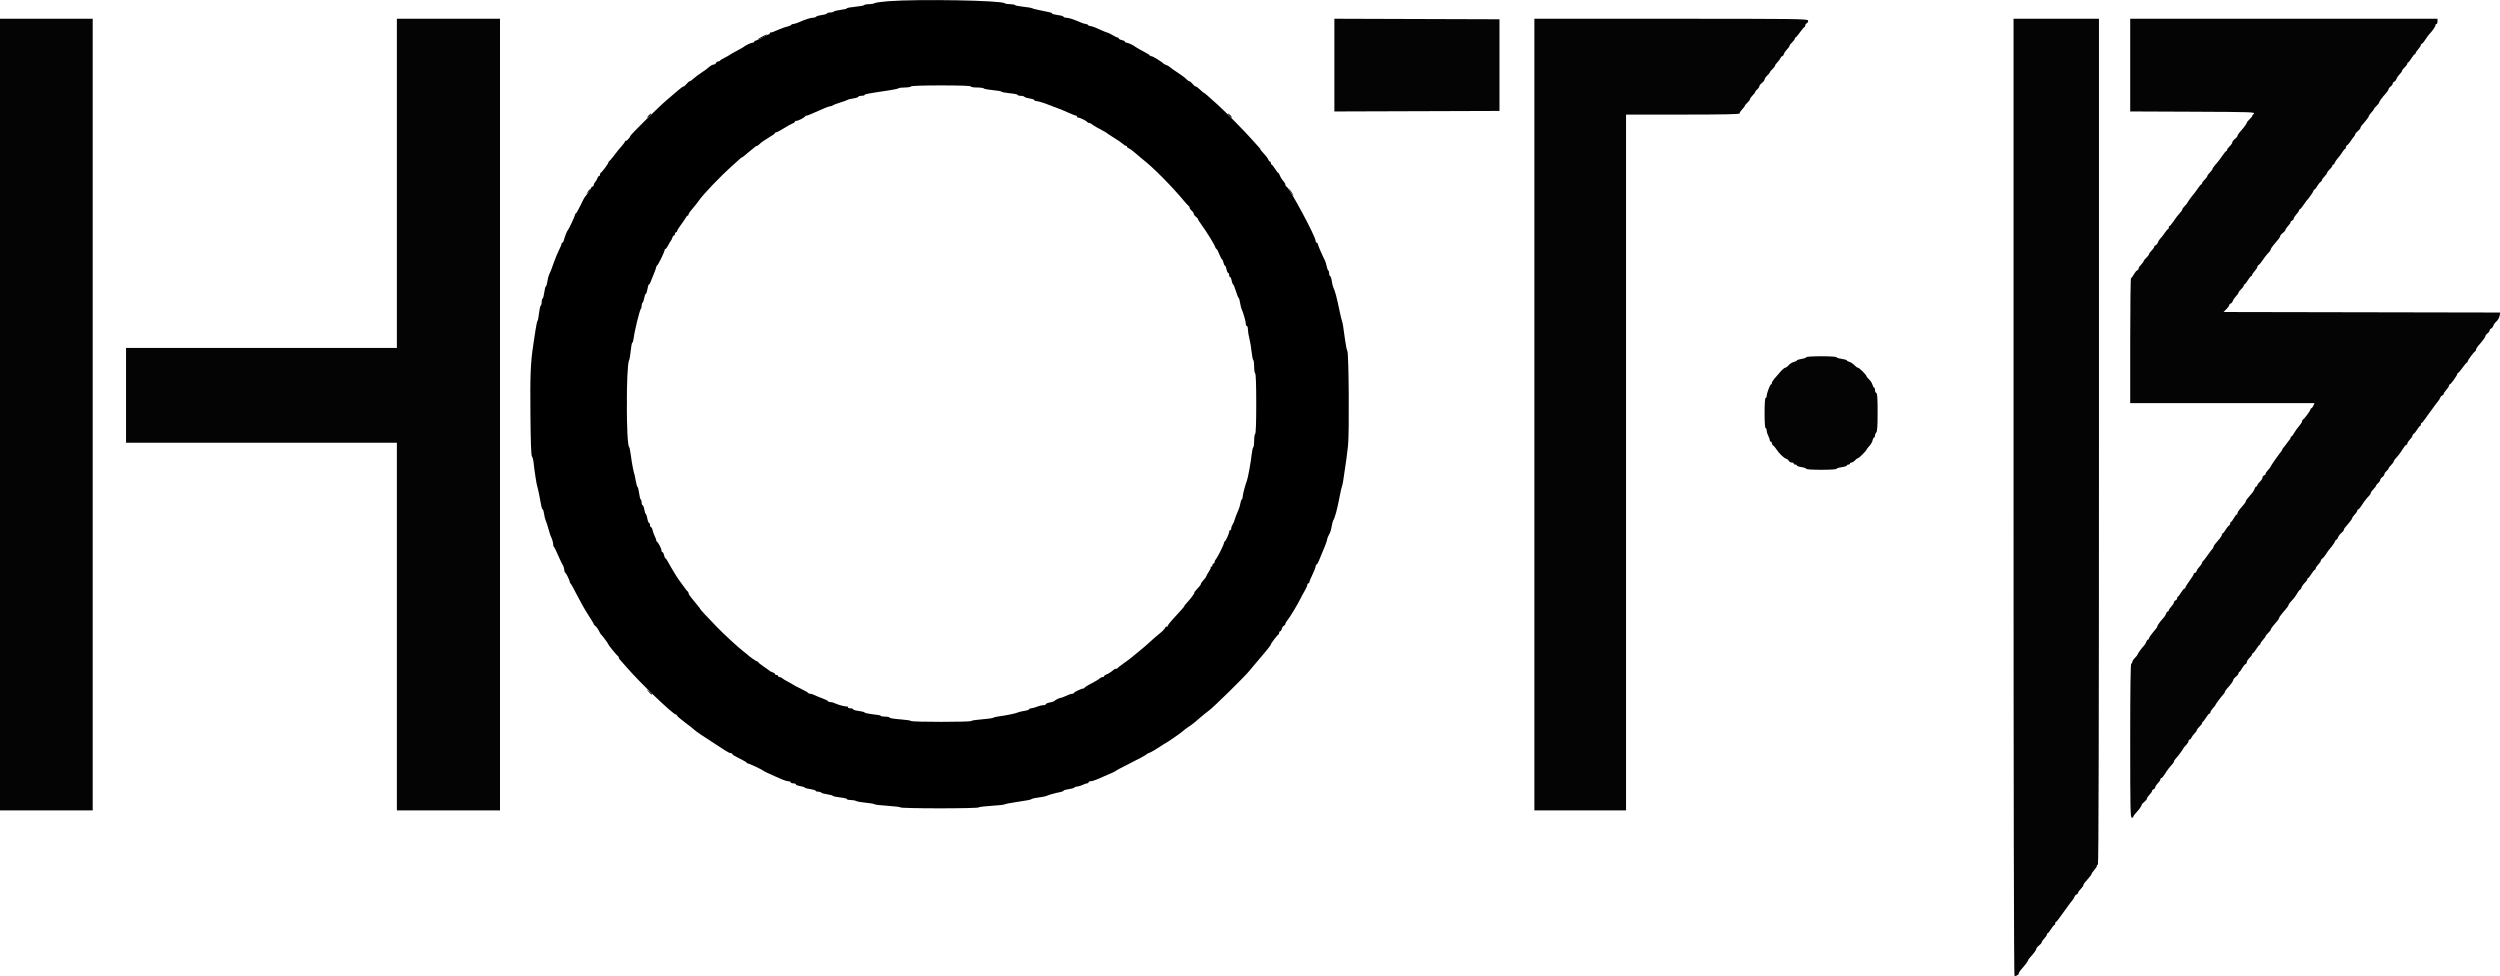 <?xml version="1.0" encoding="UTF-8" standalone="no"?>
<svg
   xmlns:dc="http://purl.org/dc/elements/1.1/"
   xmlns:cc="http://creativecommons.org/ns#"
   xmlns:rdf="http://www.w3.org/1999/02/22-rdf-syntax-ns#"
   xmlns:svg="http://www.w3.org/2000/svg"
   xmlns="http://www.w3.org/2000/svg"
   xmlns:sodipodi="http://sodipodi.sourceforge.net/DTD/sodipodi-0.dtd"
   xmlns:inkscape="http://www.inkscape.org/namespaces/inkscape"
   id="svg"
   version="1.1"
   width="400"
   height="156.208"
   viewBox="0, 0, 400,156.208"
   sodipodi:docname="hotb-mono.svg"
   inkscape:version="1.0.2-2 (e86c870879, 2021-01-15)">
  <defs
     id="defs1769" />
  <sodipodi:namedview
     pagecolor="#ffffff"
     bordercolor="#666666"
     borderopacity="1"
     objecttolerance="10"
     gridtolerance="10"
     guidetolerance="10"
     inkscape:pageopacity="0"
     inkscape:pageshadow="2"
     inkscape:window-width="1920"
     inkscape:window-height="1017"
     id="namedview1767"
     showgrid="false"
     inkscape:zoom="2.605"
     inkscape:cx="200"
     inkscape:cy="78.104141"
     inkscape:window-x="-8"
     inkscape:window-y="-8"
     inkscape:window-maximized="1"
     inkscape:current-layer="svg" />
  <path
     id="path0"
     d="m 142.167,0.19 c -1.055,0.078 -2.047,0.218 -2.206,0.31 -0.16,0.092 -0.586,0.167 -0.949,0.167 -0.362,0 -0.7,0.067 -0.751,0.149 -0.051,0.082 -0.693,0.202 -1.427,0.267 -0.734,0.065 -1.334,0.178 -1.334,0.251 0,0.073 -0.45,0.186 -1,0.249 -0.55,0.064 -1.042,0.184 -1.093,0.267 -0.052,0.082 -0.314,0.15 -0.584,0.15 -0.269,0 -0.49,0.065 -0.49,0.145 0,0.08 -0.372,0.195 -0.826,0.255 -0.455,0.06 -0.872,0.182 -0.927,0.271 -0.055,0.09 -0.281,0.162 -0.503,0.162 -0.388,0 -1.246,0.28 -2.352,0.769 -0.289,0.127 -0.641,0.231 -0.782,0.231 -0.141,0 -0.299,0.07 -0.352,0.154 -0.052,0.085 -0.338,0.207 -0.635,0.271 -0.296,0.064 -0.839,0.249 -1.206,0.411 -0.971,0.429 -1.318,0.554 -1.458,0.524 -0.069,-0.014 -0.125,0.049 -0.125,0.14 0,0.092 -0.077,0.167 -0.17,0.167 -0.094,0 -0.463,0.185 -0.82,0.41 -0.357,0.226 -0.843,0.459 -1.08,0.518 -0.237,0.06 -0.43,0.175 -0.43,0.257 0,0.081 -0.12,0.148 -0.266,0.148 -0.238,0 -1.185,0.451 -1.401,0.667 -0.046,0.046 -0.346,0.222 -0.667,0.391 -0.993,0.523 -1.579,0.855 -1.666,0.944 -0.046,0.047 -0.384,0.234 -0.75,0.417 -0.367,0.182 -0.692,0.388 -0.723,0.456 -0.03,0.069 -0.164,0.125 -0.296,0.125 -0.133,0 -0.285,0.113 -0.338,0.25 -0.052,0.138 -0.227,0.25 -0.387,0.25 -0.16,0 -0.475,0.17 -0.699,0.378 -0.224,0.208 -0.779,0.618 -1.233,0.911 -0.453,0.293 -1.027,0.723 -1.275,0.955 -0.248,0.233 -0.524,0.423 -0.613,0.423 -0.089,0 -0.31,0.188 -0.49,0.417 -0.18,0.229 -0.402,0.416 -0.493,0.416 -0.092,0 -0.456,0.256 -0.81,0.569 -0.354,0.313 -1.206,1.041 -1.893,1.617 -1.183,0.991 -5.834,5.585 -5.834,5.762 0,0.197 -0.632,0.865 -0.728,0.769 -0.058,-0.058 -0.105,-0.029 -0.105,0.064 0,0.094 -0.206,0.4 -0.458,0.682 -0.252,0.281 -0.536,0.611 -0.63,0.733 -0.094,0.121 -0.432,0.558 -0.75,0.971 -0.318,0.412 -0.635,0.775 -0.704,0.806 -0.068,0.03 -0.125,0.128 -0.125,0.218 0,0.178 -1.008,1.526 -1.208,1.615 -0.069,0.03 -0.125,0.162 -0.125,0.292 0,0.129 -0.07,0.236 -0.155,0.236 -0.086,0 -0.208,0.165 -0.272,0.367 -0.065,0.202 -0.22,0.47 -0.345,0.595 C 95.103,29.255 95,29.464 95,29.595 c 0,0.131 -0.077,0.238 -0.172,0.238 -0.094,0 -0.22,0.132 -0.278,0.292 -0.059,0.16 -0.283,0.517 -0.498,0.792 -0.214,0.275 -0.448,0.575 -0.519,0.666 -0.07,0.092 -0.388,0.711 -0.705,1.375 -0.318,0.665 -0.634,1.209 -0.703,1.209 -0.069,0 -0.125,0.087 -0.125,0.195 0,0.206 -0.992,2.329 -1.155,2.471 -0.12,0.105 -0.518,1.128 -0.631,1.625 -0.048,0.207 -0.152,0.375 -0.233,0.375 -0.081,0 -0.148,0.095 -0.148,0.21 0,0.115 -0.175,0.547 -0.389,0.958 -0.214,0.412 -0.559,1.236 -0.766,1.832 -0.401,1.153 -0.635,1.752 -0.85,2.184 -0.074,0.147 -0.186,0.616 -0.25,1.042 -0.064,0.426 -0.174,0.774 -0.244,0.774 -0.071,0 -0.18,0.412 -0.243,0.914 -0.063,0.503 -0.184,0.958 -0.269,1.01 -0.086,0.053 -0.155,0.312 -0.155,0.576 0,0.265 -0.069,0.523 -0.154,0.576 -0.084,0.052 -0.207,0.6 -0.272,1.218 -0.065,0.618 -0.171,1.161 -0.234,1.206 -0.064,0.046 -0.207,0.684 -0.317,1.417 -0.111,0.733 -0.275,1.821 -0.365,2.417 -0.435,2.881 -0.514,4.776 -0.459,11.02 0.04,4.57 0.115,6.674 0.245,6.833 0.104,0.127 0.225,0.605 0.271,1.063 0.122,1.23 0.468,3.463 0.581,3.75 0.09,0.227 0.402,1.741 0.645,3.125 0.052,0.298 0.152,0.542 0.221,0.542 0.069,0 0.172,0.336 0.228,0.746 0.056,0.411 0.172,0.88 0.257,1.042 0.085,0.162 0.287,0.783 0.45,1.379 0.162,0.595 0.346,1.158 0.409,1.25 0.153,0.223 0.391,1.128 0.346,1.318 -0.02,0.083 0.024,0.195 0.099,0.25 0.074,0.054 0.392,0.698 0.707,1.432 0.315,0.733 0.622,1.37 0.682,1.416 0.112,0.086 0.317,0.803 0.305,1.065 -0.004,0.081 0.059,0.194 0.141,0.25 0.175,0.121 0.714,1.244 0.714,1.488 0,0.093 0.056,0.195 0.125,0.225 0.068,0.031 0.537,0.877 1.041,1.881 0.504,1.003 1.311,2.423 1.792,3.155 0.481,0.731 0.875,1.387 0.875,1.458 0,0.071 0.094,0.188 0.208,0.262 0.212,0.135 0.537,0.596 0.739,1.05 0.062,0.137 0.155,0.287 0.208,0.333 0.208,0.182 1.178,1.487 1.178,1.585 0,0.132 1.373,1.812 1.542,1.887 0.069,0.031 0.125,0.13 0.125,0.22 0,0.091 0.094,0.261 0.208,0.379 0.115,0.118 0.621,0.691 1.125,1.275 2.033,2.355 7.215,7.33 7.768,7.458 0.128,0.03 0.232,0.119 0.232,0.199 0,0.08 0.582,0.579 1.292,1.11 0.71,0.53 1.367,1.048 1.458,1.151 0.186,0.207 1.639,1.196 3.167,2.155 0.55,0.345 1.312,0.842 1.694,1.104 0.382,0.262 0.813,0.477 0.958,0.477 0.146,0 0.265,0.057 0.265,0.127 0,0.07 0.144,0.201 0.321,0.292 1.513,0.775 1.936,1.015 1.984,1.123 0.031,0.068 0.139,0.125 0.24,0.125 0.182,0 2.293,1.002 2.455,1.165 0.083,0.085 0.976,0.512 1.916,0.917 0.275,0.118 0.774,0.336 1.109,0.483 0.335,0.147 0.766,0.268 0.958,0.268 0.193,0 0.35,0.075 0.35,0.167 0,0.091 0.188,0.166 0.417,0.166 0.229,0 0.416,0.074 0.416,0.165 0,0.091 0.302,0.213 0.671,0.272 0.368,0.059 0.709,0.17 0.757,0.247 0.047,0.077 0.458,0.189 0.913,0.25 0.454,0.06 0.826,0.175 0.826,0.254 0,0.08 0.183,0.146 0.407,0.146 0.224,0 0.449,0.068 0.5,0.151 0.051,0.083 0.468,0.202 0.926,0.265 0.458,0.063 0.872,0.177 0.919,0.253 0.046,0.076 0.572,0.19 1.166,0.254 0.595,0.063 1.082,0.182 1.082,0.263 0,0.081 0.267,0.147 0.594,0.147 0.327,0 0.732,0.074 0.901,0.164 0.169,0.09 0.857,0.213 1.531,0.273 0.673,0.06 1.302,0.169 1.397,0.243 0.095,0.075 1.054,0.188 2.13,0.253 1.077,0.064 1.997,0.18 2.046,0.258 0.048,0.078 2.853,0.142 6.234,0.142 3.381,0 6.187,-0.064 6.235,-0.142 0.048,-0.078 0.966,-0.194 2.04,-0.258 1.073,-0.064 2.032,-0.169 2.13,-0.233 0.098,-0.064 0.816,-0.212 1.595,-0.327 2.164,-0.322 2.57,-0.402 2.75,-0.539 0.092,-0.069 0.61,-0.18 1.152,-0.245 0.542,-0.066 1.105,-0.183 1.25,-0.26 0.271,-0.143 1.405,-0.455 2.223,-0.612 0.252,-0.049 0.459,-0.145 0.459,-0.214 0,-0.07 0.372,-0.176 0.826,-0.236 0.455,-0.061 0.872,-0.183 0.927,-0.272 0.055,-0.089 0.264,-0.162 0.465,-0.163 0.201,0 0.58,-0.113 0.842,-0.25 0.263,-0.137 0.582,-0.249 0.709,-0.249 0.127,0 0.231,-0.075 0.231,-0.166 0,-0.092 0.147,-0.167 0.327,-0.167 0.181,0 0.612,-0.123 0.959,-0.274 0.347,-0.151 0.855,-0.37 1.13,-0.488 1.555,-0.664 1.841,-0.797 1.917,-0.891 0.046,-0.058 0.871,-0.498 1.833,-0.978 1.937,-0.967 3.038,-1.566 3.166,-1.722 0.046,-0.056 0.238,-0.15 0.427,-0.209 0.188,-0.059 0.856,-0.444 1.483,-0.856 0.627,-0.412 1.167,-0.749 1.2,-0.749 0.071,0 2.221,-1.491 2.51,-1.741 0.452,-0.39 0.661,-0.55 1.122,-0.851 0.533,-0.349 1.021,-0.739 1.865,-1.491 0.309,-0.275 0.916,-0.763 1.35,-1.083 0.781,-0.578 5.834,-5.548 6.445,-6.339 0.175,-0.226 0.587,-0.718 0.917,-1.094 0.329,-0.375 0.824,-0.959 1.099,-1.298 0.275,-0.339 0.705,-0.857 0.955,-1.151 0.251,-0.294 0.457,-0.596 0.459,-0.67 0.003,-0.16 1.031,-1.507 1.211,-1.587 0.068,-0.031 0.125,-0.162 0.125,-0.292 0,-0.13 0.073,-0.236 0.163,-0.236 0.09,0 0.209,-0.182 0.265,-0.405 0.056,-0.222 0.207,-0.445 0.337,-0.494 0.129,-0.05 0.235,-0.182 0.235,-0.293 0,-0.112 0.137,-0.358 0.304,-0.547 0.358,-0.406 1.659,-2.558 2.122,-3.511 0.178,-0.367 0.492,-0.946 0.699,-1.288 0.206,-0.342 0.375,-0.736 0.375,-0.875 0,-0.14 0.075,-0.254 0.166,-0.254 0.092,0 0.169,-0.093 0.171,-0.208 0.002,-0.115 0.225,-0.658 0.496,-1.208 0.271,-0.55 0.494,-1.132 0.496,-1.292 0.002,-0.16 0.063,-0.292 0.134,-0.292 0.072,0 0.218,-0.206 0.326,-0.458 0.849,-1.992 1.373,-3.325 1.375,-3.502 0.001,-0.116 0.077,-0.36 0.169,-0.542 0.092,-0.182 0.232,-0.465 0.313,-0.629 0.08,-0.164 0.201,-0.633 0.269,-1.042 0.067,-0.409 0.173,-0.818 0.235,-0.91 0.284,-0.418 0.635,-1.743 1.081,-4.083 0.114,-0.596 0.253,-1.196 0.31,-1.334 0.056,-0.137 0.148,-0.55 0.204,-0.916 0.461,-3.024 0.625,-4.221 0.775,-5.667 0.212,-2.05 0.12,-14.726 -0.11,-15.084 -0.088,-0.137 -0.25,-0.924 -0.361,-1.749 -0.291,-2.182 -0.393,-2.803 -0.507,-3.084 -0.055,-0.137 -0.194,-0.7 -0.308,-1.25 -0.524,-2.527 -0.781,-3.508 -1.074,-4.1 -0.073,-0.147 -0.185,-0.616 -0.249,-1.042 -0.064,-0.426 -0.182,-0.774 -0.264,-0.774 -0.081,0 -0.147,-0.183 -0.147,-0.407 0,-0.224 -0.067,-0.448 -0.148,-0.498 -0.081,-0.051 -0.199,-0.364 -0.262,-0.697 -0.062,-0.333 -0.181,-0.728 -0.263,-0.877 -0.327,-0.593 -1.161,-2.518 -1.161,-2.681 0,-0.096 -0.075,-0.174 -0.166,-0.174 -0.092,0 -0.167,-0.131 -0.168,-0.291 -0.001,-0.726 -4.305,-8.709 -4.695,-8.709 -0.075,0 -0.137,-0.107 -0.137,-0.238 0,-0.131 -0.094,-0.34 -0.209,-0.465 -0.304,-0.332 -0.62,-0.838 -0.732,-1.172 -0.054,-0.16 -0.147,-0.291 -0.206,-0.291 -0.059,0 -0.293,-0.3 -0.52,-0.667 -0.227,-0.367 -0.469,-0.667 -0.539,-0.667 -0.07,0 -0.128,-0.112 -0.128,-0.25 0,-0.137 -0.07,-0.25 -0.155,-0.25 -0.086,0 -0.198,-0.134 -0.25,-0.299 -0.053,-0.164 -0.358,-0.577 -0.678,-0.917 -0.321,-0.34 -0.583,-0.66 -0.583,-0.713 0,-0.052 -0.094,-0.19 -0.209,-0.308 -0.114,-0.117 -0.62,-0.681 -1.125,-1.252 -1.132,-1.284 -4.272,-4.472 -5.509,-5.594 -1.556,-1.41 -2.145,-1.917 -2.23,-1.917 -0.046,0 -0.313,-0.225 -0.594,-0.5 -0.281,-0.275 -0.592,-0.5 -0.69,-0.5 -0.098,0 -0.326,-0.187 -0.506,-0.416 C 190.623,13.188 190.396,13 190.299,13 c -0.098,0 -0.336,-0.169 -0.53,-0.376 -0.194,-0.206 -0.765,-0.636 -1.269,-0.955 -0.504,-0.319 -1.061,-0.712 -1.238,-0.873 -0.176,-0.161 -0.476,-0.341 -0.666,-0.4 -0.19,-0.059 -0.383,-0.154 -0.429,-0.21 C 185.956,9.927 184.465,9 184.259,9 184.132,9 184.003,8.944 183.972,8.875 183.921,8.76 183.684,8.619 182.25,7.851 181.975,7.704 181.713,7.546 181.667,7.5 181.451,7.284 180.503,6.833 180.266,6.833 180.12,6.833 180,6.764 180,6.68 180,6.596 179.775,6.477 179.5,6.417 179.225,6.356 179,6.238 179,6.153 179,6.069 178.915,6 178.811,6 178.708,6 178.353,5.833 178.023,5.629 177.692,5.425 177.337,5.246 177.232,5.23 177.128,5.215 176.77,5.082 176.438,4.935 c -0.333,-0.148 -0.86,-0.381 -1.172,-0.518 -0.311,-0.138 -0.682,-0.25 -0.823,-0.25 -0.141,0 -0.303,-0.075 -0.36,-0.167 -0.056,-0.092 -0.218,-0.167 -0.359,-0.167 -0.141,0 -0.493,-0.104 -0.782,-0.231 -1.113,-0.492 -1.965,-0.769 -2.362,-0.769 -0.227,0 -0.413,-0.069 -0.413,-0.154 0,-0.085 -0.413,-0.207 -0.917,-0.27 -0.504,-0.063 -0.917,-0.172 -0.917,-0.243 0,-0.132 -0.165,-0.177 -2,-0.537 -0.596,-0.117 -1.159,-0.262 -1.253,-0.324 -0.093,-0.061 -0.714,-0.164 -1.379,-0.23 -0.664,-0.065 -1.249,-0.184 -1.298,-0.264 -0.049,-0.079 -0.407,-0.144 -0.796,-0.144 -0.389,0 -0.778,-0.068 -0.865,-0.15 -0.481,-0.454 -13.733,-0.688 -18.575,-0.327 m 13.166,13.643 c 0,0.093 0.441,0.167 0.99,0.167 0.545,0 1.032,0.067 1.083,0.149 0.051,0.082 0.693,0.203 1.427,0.268 0.735,0.065 1.373,0.179 1.419,0.253 0.046,0.074 0.646,0.188 1.332,0.252 0.687,0.064 1.249,0.183 1.249,0.264 0,0.081 0.221,0.147 0.49,0.147 0.27,0 0.534,0.071 0.588,0.157 0.053,0.087 0.433,0.208 0.843,0.269 0.41,0.062 0.746,0.179 0.746,0.26 0,0.081 0.131,0.149 0.292,0.15 0.284,0.002 1.458,0.362 2.125,0.651 0.183,0.08 0.708,0.277 1.166,0.44 0.459,0.162 1.296,0.507 1.861,0.767 0.564,0.26 1.108,0.473 1.208,0.473 0.1,0 0.181,0.075 0.181,0.167 0,0.091 0.107,0.166 0.237,0.166 0.278,0 1.322,0.528 1.402,0.709 0.031,0.068 0.157,0.125 0.28,0.125 0.123,0 0.327,0.093 0.452,0.208 0.125,0.115 0.487,0.347 0.804,0.516 1.121,0.598 1.576,0.86 1.659,0.954 0.046,0.052 0.544,0.376 1.107,0.721 0.563,0.344 1.179,0.77 1.368,0.947 0.189,0.176 0.422,0.32 0.518,0.32 0.095,0 0.173,0.07 0.173,0.156 0,0.085 0.132,0.199 0.292,0.253 0.16,0.054 0.604,0.378 0.987,0.72 0.382,0.342 0.87,0.755 1.083,0.919 1.75,1.34 4.646,4.252 6.831,6.869 0.307,0.367 0.614,0.692 0.682,0.722 0.069,0.031 0.125,0.145 0.125,0.255 0,0.109 0.15,0.327 0.334,0.484 0.183,0.157 0.333,0.382 0.333,0.501 0,0.118 0.15,0.323 0.333,0.455 0.184,0.132 0.334,0.302 0.334,0.377 0,0.075 0.284,0.527 0.631,1.005 0.842,1.159 1.976,3 2.113,3.434 0.061,0.193 0.165,0.35 0.23,0.35 0.066,0 0.264,0.375 0.442,0.834 0.178,0.458 0.376,0.833 0.44,0.833 0.065,0 0.167,0.225 0.227,0.5 0.06,0.275 0.171,0.5 0.245,0.5 0.074,0 0.184,0.263 0.244,0.583 0.06,0.321 0.181,0.584 0.269,0.584 0.087,0 0.159,0.15 0.159,0.333 0,0.183 0.066,0.333 0.148,0.333 0.081,0 0.197,0.263 0.257,0.584 0.061,0.32 0.163,0.583 0.227,0.583 0.065,0 0.265,0.488 0.445,1.083 0.18,0.596 0.377,1.084 0.439,1.084 0.062,0 0.165,0.348 0.229,0.774 0.064,0.426 0.179,0.895 0.257,1.042 0.229,0.435 0.664,1.969 0.664,2.34 0,0.189 0.075,0.344 0.167,0.344 0.092,0 0.167,0.246 0.167,0.548 0,0.302 0.106,0.958 0.236,1.458 0.13,0.501 0.29,1.456 0.355,2.122 0.066,0.667 0.184,1.253 0.264,1.302 0.08,0.049 0.145,0.53 0.145,1.07 0,0.539 0.075,1.026 0.166,1.083 0.105,0.065 0.167,1.86 0.167,4.833 0,2.974 -0.062,4.769 -0.167,4.834 -0.091,0.056 -0.166,0.544 -0.166,1.083 0,0.539 -0.064,1.02 -0.143,1.068 -0.078,0.049 -0.189,0.539 -0.247,1.091 -0.128,1.226 -0.596,3.802 -0.773,4.258 -0.274,0.705 -0.671,2.211 -0.671,2.546 0,0.193 -0.065,0.391 -0.144,0.44 -0.08,0.049 -0.191,0.373 -0.246,0.719 -0.055,0.347 -0.248,0.935 -0.428,1.307 -0.18,0.372 -0.38,0.897 -0.446,1.166 -0.065,0.268 -0.22,0.636 -0.344,0.817 -0.124,0.181 -0.225,0.462 -0.225,0.625 0,0.163 -0.075,0.296 -0.167,0.296 -0.091,0 -0.166,0.11 -0.166,0.245 0,0.301 -0.537,1.485 -0.709,1.561 -0.068,0.03 -0.125,0.138 -0.125,0.24 0,0.248 -1.03,2.315 -1.291,2.591 -0.115,0.121 -0.209,0.328 -0.209,0.459 0,0.131 -0.075,0.238 -0.166,0.238 -0.092,0 -0.167,0.112 -0.167,0.25 0,0.137 -0.088,0.25 -0.194,0.25 -0.107,0 -0.148,0.046 -0.091,0.103 0.056,0.057 -0.081,0.374 -0.306,0.705 -0.225,0.332 -0.409,0.663 -0.409,0.738 0,0.074 -0.188,0.337 -0.417,0.584 -0.229,0.247 -0.416,0.51 -0.416,0.583 0,0.144 -0.196,0.4 -0.8,1.045 -0.21,0.224 -0.332,0.408 -0.271,0.408 0.132,0 -0.683,1.094 -1.217,1.633 -0.208,0.21 -0.379,0.44 -0.379,0.511 0,0.071 -0.599,0.762 -1.33,1.534 -0.732,0.773 -1.332,1.504 -1.334,1.624 -0.001,0.12 -0.072,0.175 -0.157,0.122 -0.085,-0.052 -0.2,0.037 -0.256,0.199 -0.056,0.162 -0.455,0.573 -0.887,0.914 -0.432,0.342 -1.124,0.942 -1.538,1.334 -0.414,0.392 -1.314,1.162 -2,1.712 -0.686,0.55 -1.285,1.038 -1.331,1.084 -0.046,0.046 -0.459,0.343 -0.917,0.66 -0.458,0.317 -0.858,0.636 -0.889,0.708 -0.03,0.073 -0.156,0.132 -0.28,0.132 -0.123,0 -0.326,0.094 -0.451,0.208 -0.332,0.304 -0.838,0.621 -1.172,0.733 -0.16,0.054 -0.291,0.164 -0.291,0.245 0,0.081 -0.107,0.147 -0.238,0.147 -0.131,0 -0.341,0.094 -0.466,0.209 -0.214,0.195 -0.481,0.352 -1.838,1.083 -0.298,0.16 -0.567,0.348 -0.597,0.417 -0.031,0.068 -0.124,0.125 -0.207,0.125 -0.275,0 -1.488,0.575 -1.488,0.706 0,0.07 -0.131,0.13 -0.291,0.133 -0.161,0.003 -0.592,0.15 -0.959,0.327 -0.366,0.177 -0.761,0.325 -0.877,0.328 -0.218,0.006 -0.893,0.346 -1.039,0.523 -0.046,0.056 -0.365,0.153 -0.709,0.216 -0.343,0.063 -0.625,0.187 -0.625,0.274 0,0.088 -0.19,0.159 -0.422,0.159 -0.232,0 -0.691,0.113 -1.02,0.25 -0.329,0.138 -0.739,0.25 -0.911,0.25 -0.172,0 -0.313,0.067 -0.313,0.148 0,0.081 -0.349,0.2 -0.775,0.264 -0.426,0.064 -0.895,0.176 -1.041,0.25 -0.309,0.155 -1.922,0.488 -3.018,0.623 -0.412,0.051 -0.825,0.152 -0.918,0.224 -0.092,0.073 -0.9,0.186 -1.796,0.251 -0.895,0.066 -1.668,0.185 -1.717,0.263 -0.116,0.189 -9.522,0.188 -9.639,-10e-4 -0.049,-0.08 -0.841,-0.198 -1.759,-0.263 -0.919,-0.065 -1.671,-0.188 -1.671,-0.272 0,-0.084 -0.287,-0.153 -0.639,-0.153 -0.351,0 -0.69,-0.052 -0.753,-0.115 -0.122,-0.122 -0.171,-0.131 -1.649,-0.314 -0.527,-0.065 -0.959,-0.174 -0.959,-0.242 0,-0.068 -0.412,-0.176 -0.916,-0.239 -0.505,-0.063 -0.917,-0.184 -0.917,-0.269 0,-0.085 -0.187,-0.155 -0.417,-0.155 -0.229,0 -0.416,-0.075 -0.416,-0.166 0,-0.092 -0.057,-0.154 -0.125,-0.139 -0.243,0.055 -1.433,-0.244 -1.86,-0.467 -0.238,-0.124 -0.601,-0.226 -0.807,-0.227 -0.206,0 -0.375,-0.061 -0.375,-0.134 0,-0.074 -0.394,-0.276 -0.875,-0.449 -0.481,-0.173 -1.062,-0.412 -1.292,-0.532 -0.229,-0.119 -0.541,-0.217 -0.694,-0.218 -0.153,-0.001 -0.303,-0.062 -0.333,-0.137 -0.031,-0.075 -0.581,-0.388 -1.223,-0.696 -0.641,-0.308 -1.204,-0.604 -1.25,-0.657 -0.046,-0.054 -0.382,-0.247 -0.747,-0.429 -0.365,-0.183 -0.764,-0.426 -0.887,-0.54 -0.123,-0.115 -0.33,-0.209 -0.461,-0.209 -0.131,0 -0.238,-0.075 -0.238,-0.166 0,-0.092 -0.112,-0.167 -0.25,-0.167 -0.138,0 -0.25,-0.07 -0.25,-0.155 0,-0.086 -0.169,-0.209 -0.375,-0.273 -0.206,-0.064 -0.413,-0.163 -0.458,-0.219 -0.046,-0.057 -0.477,-0.366 -0.958,-0.686 -0.481,-0.321 -0.875,-0.64 -0.875,-0.709 -0.001,-0.068 -0.08,-0.125 -0.177,-0.125 -0.147,0 -1.37,-0.866 -1.657,-1.172 -0.046,-0.049 -0.308,-0.259 -0.583,-0.467 -0.753,-0.569 -3.008,-2.642 -4.153,-3.818 C 113.081,98.649 112,97.482 112,97.393 c 0,-0.046 -0.094,-0.184 -0.208,-0.307 -0.115,-0.123 -0.371,-0.437 -0.569,-0.697 -0.199,-0.26 -0.518,-0.653 -0.709,-0.873 -0.191,-0.22 -0.347,-0.495 -0.347,-0.611 0,-0.116 -0.06,-0.236 -0.132,-0.266 -0.072,-0.031 -0.391,-0.431 -0.708,-0.889 -0.318,-0.458 -0.618,-0.871 -0.668,-0.917 -0.138,-0.127 -1.377,-2.169 -1.744,-2.875 -0.178,-0.343 -0.376,-0.625 -0.44,-0.625 -0.063,0 -0.165,-0.225 -0.225,-0.5 -0.06,-0.275 -0.179,-0.5 -0.263,-0.5 -0.085,0 -0.154,-0.119 -0.154,-0.266 0,-0.294 -0.511,-1.285 -0.708,-1.373 -0.069,-0.03 -0.125,-0.143 -0.126,-0.25 -10e-4,-0.107 -0.106,-0.395 -0.234,-0.641 -0.129,-0.246 -0.284,-0.677 -0.346,-0.958 -0.062,-0.282 -0.181,-0.512 -0.266,-0.512 -0.084,0 -0.153,-0.15 -0.153,-0.333 0,-0.183 -0.068,-0.333 -0.152,-0.333 -0.084,0 -0.203,-0.3 -0.265,-0.666 -0.061,-0.366 -0.174,-0.704 -0.25,-0.751 -0.075,-0.047 -0.188,-0.385 -0.25,-0.751 -0.062,-0.366 -0.181,-0.666 -0.264,-0.666 -0.084,0 -0.152,-0.183 -0.152,-0.406 0,-0.224 -0.067,-0.448 -0.148,-0.498 -0.08,-0.05 -0.198,-0.504 -0.261,-1.008 -0.063,-0.503 -0.176,-0.954 -0.25,-1 -0.075,-0.046 -0.195,-0.441 -0.266,-0.877 -0.071,-0.437 -0.154,-0.869 -0.183,-0.961 -0.211,-0.664 -0.448,-1.879 -0.601,-3.083 -0.1,-0.779 -0.234,-1.454 -0.3,-1.5 -0.481,-0.338 -0.49,-13.01 -0.009,-13.846 0.083,-0.144 0.204,-0.838 0.27,-1.541 0.066,-0.704 0.179,-1.28 0.25,-1.28 0.072,0 0.169,-0.318 0.215,-0.708 0.138,-1.163 0.963,-4.527 1.158,-4.722 0.068,-0.069 0.125,-0.296 0.125,-0.504 0,-0.209 0.068,-0.422 0.152,-0.473 0.084,-0.052 0.203,-0.394 0.264,-0.76 C 103.145,47.3 103.26,47 103.338,47 c 0.078,0 0.192,-0.337 0.254,-0.75 0.062,-0.413 0.17,-0.75 0.241,-0.75 0.07,0 0.17,-0.131 0.221,-0.292 0.051,-0.16 0.285,-0.741 0.519,-1.291 0.234,-0.55 0.426,-1.088 0.426,-1.195 0.001,-0.107 0.062,-0.219 0.137,-0.25 0.167,-0.068 1.197,-2.171 1.197,-2.444 0,-0.107 0.064,-0.195 0.141,-0.195 0.077,0 0.283,-0.281 0.458,-0.625 0.175,-0.343 0.364,-0.662 0.421,-0.708 0.056,-0.046 0.155,-0.252 0.219,-0.458 0.064,-0.207 0.187,-0.375 0.273,-0.375 0.085,0 0.155,-0.113 0.155,-0.25 0,-0.138 0.075,-0.25 0.167,-0.25 0.091,0 0.171,-0.094 0.177,-0.209 0.006,-0.114 0.269,-0.546 0.584,-0.958 0.315,-0.413 0.659,-0.919 0.766,-1.125 0.106,-0.206 0.256,-0.375 0.333,-0.375 0.077,0 0.14,-0.084 0.14,-0.186 0,-0.161 0.273,-0.529 1.214,-1.635 0.111,-0.131 0.315,-0.402 0.452,-0.601 0.677,-0.981 3.406,-3.837 5.17,-5.411 0.668,-0.596 1.31,-1.177 1.427,-1.292 0.117,-0.115 0.256,-0.208 0.308,-0.208 0.052,0 0.235,-0.132 0.405,-0.292 0.17,-0.16 0.553,-0.479 0.85,-0.708 0.298,-0.229 0.641,-0.511 0.763,-0.625 0.121,-0.115 0.289,-0.209 0.373,-0.209 0.084,0 0.288,-0.149 0.453,-0.332 0.165,-0.182 0.777,-0.61 1.359,-0.951 0.583,-0.341 1.059,-0.679 1.059,-0.751 0,-0.073 0.094,-0.133 0.208,-0.134 0.115,-10e-4 0.667,-0.293 1.228,-0.648 0.561,-0.356 1.18,-0.698 1.375,-0.76 0.196,-0.062 0.356,-0.183 0.356,-0.268 0,-0.086 0.119,-0.156 0.266,-0.156 0.294,0 1.285,-0.511 1.373,-0.708 0.03,-0.069 0.131,-0.125 0.224,-0.125 0.181,0 0.447,-0.11 2.995,-1.232 0.335,-0.147 0.714,-0.268 0.842,-0.268 0.128,0 0.304,-0.065 0.391,-0.145 0.087,-0.08 0.609,-0.28 1.159,-0.444 0.55,-0.165 1.075,-0.355 1.166,-0.423 0.092,-0.068 0.523,-0.177 0.959,-0.241 0.435,-0.065 0.791,-0.185 0.791,-0.266 0,-0.081 0.225,-0.148 0.5,-0.148 0.275,0 0.5,-0.062 0.5,-0.139 0,-0.131 0.495,-0.223 3.946,-0.74 0.75,-0.112 1.419,-0.26 1.487,-0.329 0.067,-0.069 0.518,-0.125 1.002,-0.125 0.483,0 0.925,-0.075 0.982,-0.167 0.065,-0.104 1.863,-0.166 4.843,-0.166 3.049,0 4.74,0.059 4.74,0.166"
     stroke="none"
     fill="#047424"
     fill-rule="evenodd"
     style="fill:#000000" />
  <path
     id="path1"
     d="m 0,66.333 v 63.334 h 7.417 7.416 V 66.333 3 H 7.417 0 v 63.333 m 63.5,-37 V 55.667 H 41.833 20.167 v 7.583 7.583 H 41.833 63.5 v 29.417 29.417 H 71.75 80 V 66.333 3 H 71.75 63.5 v 26.333 m 150,-18.916 v 7.418 l 13.208,-0.042 13.209,-0.043 V 10.417 3.083 L 226.708,3.041 213.5,2.998 v 7.419 m 32,55.916 v 63.334 h 7.333 7.334 V 74 18.333 h 9.083 c 6.348,0 9.083,-0.053 9.083,-0.178 0,-0.098 0.094,-0.283 0.209,-0.411 0.449,-0.501 0.625,-0.734 0.625,-0.828 0,-0.054 0.187,-0.272 0.416,-0.485 0.23,-0.212 0.417,-0.468 0.417,-0.568 0,-0.099 0.188,-0.369 0.417,-0.598 0.229,-0.229 0.416,-0.478 0.416,-0.554 0,-0.075 0.15,-0.265 0.334,-0.422 0.183,-0.157 0.333,-0.381 0.333,-0.498 0,-0.116 0.188,-0.353 0.417,-0.525 0.229,-0.172 0.416,-0.418 0.416,-0.547 0,-0.129 0.188,-0.409 0.417,-0.621 0.229,-0.212 0.417,-0.444 0.417,-0.515 0,-0.07 0.187,-0.302 0.416,-0.514 0.23,-0.213 0.417,-0.462 0.417,-0.553 0,-0.092 0.172,-0.34 0.383,-0.551 0.211,-0.21 0.433,-0.514 0.495,-0.674 C 284.939,9.131 285.062,9 285.15,9 c 0.089,0 0.212,-0.162 0.275,-0.361 0.063,-0.198 0.293,-0.539 0.512,-0.757 0.218,-0.219 0.396,-0.472 0.396,-0.564 0,-0.092 0.188,-0.341 0.417,-0.553 0.229,-0.213 0.417,-0.472 0.417,-0.576 0,-0.104 0.056,-0.191 0.125,-0.193 0.068,-0.002 0.387,-0.375 0.708,-0.829 0.321,-0.455 0.64,-0.828 0.708,-0.83 0.069,-0.002 0.125,-0.112 0.125,-0.245 0,-0.133 0.124,-0.312 0.276,-0.396 0.166,-0.093 0.234,-0.263 0.172,-0.425 C 289.186,3.023 287.337,3 267.339,3 H 245.5 v 63.333 m 76.667,13.25 c 0,46.397 0.06,76.584 0.153,76.584 0.328,0 0.68,-0.213 0.68,-0.41 0,-0.115 0.169,-0.395 0.375,-0.624 0.6,-0.664 1.125,-1.362 1.125,-1.495 0,-0.068 0.169,-0.303 0.375,-0.523 0.563,-0.601 0.958,-1.162 0.958,-1.359 0,-0.097 0.188,-0.318 0.417,-0.49 0.229,-0.172 0.417,-0.383 0.417,-0.468 0,-0.085 0.093,-0.26 0.208,-0.387 0.495,-0.552 0.625,-0.74 0.625,-0.904 0,-0.096 0.056,-0.176 0.125,-0.178 0.069,-0.003 0.309,-0.303 0.534,-0.667 0.224,-0.364 0.468,-0.662 0.541,-0.662 0.073,0 0.133,-0.113 0.133,-0.25 0,-0.138 0.057,-0.251 0.125,-0.251 0.069,-0.001 0.312,-0.282 0.541,-0.625 0.228,-0.343 0.457,-0.662 0.508,-0.707 0.051,-0.046 0.352,-0.457 0.668,-0.913 0.316,-0.456 0.705,-0.976 0.865,-1.154 0.159,-0.179 0.331,-0.455 0.381,-0.614 0.05,-0.159 0.201,-0.331 0.335,-0.382 0.134,-0.051 0.244,-0.174 0.244,-0.273 0,-0.099 0.188,-0.367 0.417,-0.596 0.229,-0.229 0.416,-0.492 0.416,-0.583 0,-0.177 0.147,-0.377 0.875,-1.19 0.252,-0.281 0.459,-0.579 0.459,-0.661 0,-0.082 0.187,-0.351 0.416,-0.598 0.23,-0.247 0.417,-0.544 0.417,-0.66 0,-0.115 0.075,-0.21 0.167,-0.21 0.111,0 0.166,-22.666 0.166,-67.666 V 3 H 329 322.167 v 76.583 m 18.666,-69.168 v 7.416 l 10.03,0.043 c 9.39,0.04 10.012,0.061 9.75,0.322 -0.154,0.154 -0.28,0.333 -0.28,0.398 0,0.065 -0.187,0.292 -0.416,0.504 -0.229,0.212 -0.417,0.448 -0.417,0.525 0,0.146 -0.502,0.821 -1.125,1.51 -0.206,0.229 -0.375,0.499 -0.375,0.602 0,0.102 -0.187,0.327 -0.417,0.499 -0.229,0.172 -0.416,0.418 -0.416,0.547 0,0.129 -0.188,0.409 -0.417,0.621 -0.229,0.212 -0.417,0.471 -0.417,0.575 0,0.105 -0.056,0.19 -0.125,0.191 -0.068,0 -0.312,0.281 -0.541,0.622 -0.476,0.71 -0.76,1.077 -1.292,1.673 -0.206,0.23 -0.375,0.486 -0.375,0.569 0,0.082 -0.187,0.337 -0.417,0.566 -0.229,0.23 -0.416,0.492 -0.416,0.584 0,0.092 -0.188,0.341 -0.417,0.553 -0.229,0.213 -0.417,0.472 -0.417,0.576 0,0.104 -0.056,0.19 -0.125,0.19 -0.068,10e-4 -0.311,0.282 -0.54,0.625 -0.228,0.343 -0.453,0.661 -0.5,0.707 -0.235,0.232 -1.168,1.494 -1.168,1.581 0,0.056 -0.187,0.289 -0.417,0.518 -0.229,0.229 -0.416,0.488 -0.416,0.576 0,0.087 -0.132,0.297 -0.292,0.467 -0.397,0.42 -0.715,0.833 -1.208,1.568 -0.229,0.342 -0.473,0.622 -0.542,0.623 -0.069,0 -0.125,0.113 -0.125,0.251 0,0.137 -0.056,0.25 -0.125,0.251 -0.069,0 -0.311,0.282 -0.539,0.625 -0.228,0.343 -0.536,0.736 -0.685,0.874 -0.148,0.137 -0.321,0.411 -0.384,0.609 -0.062,0.198 -0.223,0.402 -0.357,0.453 -0.134,0.052 -0.243,0.175 -0.243,0.273 0,0.099 -0.188,0.367 -0.417,0.596 -0.229,0.23 -0.417,0.492 -0.417,0.584 0,0.092 -0.187,0.341 -0.416,0.553 -0.229,0.213 -0.417,0.44 -0.417,0.504 0,0.065 -0.094,0.223 -0.208,0.35 -0.497,0.554 -0.625,0.741 -0.625,0.909 0,0.099 -0.103,0.219 -0.229,0.267 -0.126,0.048 -0.368,0.346 -0.538,0.661 -0.17,0.316 -0.367,0.574 -0.438,0.574 -0.071,0 -0.129,4.5 -0.129,10 v 10 h 14.747 14.746 l -0.19,0.417 c -0.104,0.229 -0.252,0.416 -0.329,0.416 -0.077,0 -0.14,0.083 -0.14,0.185 0,0.194 -0.992,1.526 -1.207,1.621 -0.07,0.03 -0.127,0.152 -0.127,0.269 0,0.117 -0.222,0.467 -0.494,0.778 -0.272,0.31 -0.627,0.808 -0.788,1.106 -0.162,0.298 -0.351,0.541 -0.422,0.541 -0.071,0 -0.129,0.081 -0.129,0.179 0,0.098 -0.094,0.276 -0.208,0.396 -0.115,0.12 -0.321,0.386 -0.459,0.592 -0.137,0.206 -0.343,0.472 -0.458,0.592 -0.115,0.12 -0.208,0.264 -0.208,0.32 0,0.056 -0.075,0.193 -0.167,0.303 -0.391,0.471 -1.667,2.294 -1.667,2.381 0,0.052 -0.093,0.199 -0.208,0.327 -0.487,0.543 -0.625,0.738 -0.625,0.885 0,0.086 -0.113,0.2 -0.25,0.252 -0.137,0.053 -0.25,0.215 -0.25,0.359 0,0.145 -0.187,0.437 -0.417,0.65 -0.229,0.212 -0.416,0.471 -0.416,0.575 0,0.104 -0.07,0.189 -0.156,0.189 -0.085,0 -0.205,0.158 -0.266,0.35 -0.061,0.193 -0.218,0.474 -0.349,0.625 -0.88,1.019 -1.063,1.256 -1.063,1.381 0,0.143 -0.28,0.516 -0.958,1.274 -0.206,0.23 -0.375,0.521 -0.375,0.645 0,0.124 -0.063,0.225 -0.14,0.225 -0.078,0 -0.282,0.263 -0.455,0.584 -0.173,0.32 -0.372,0.583 -0.443,0.583 -0.071,0 -0.129,0.109 -0.129,0.242 0,0.133 -0.099,0.301 -0.221,0.375 -0.122,0.073 -0.363,0.377 -0.536,0.675 -0.173,0.298 -0.373,0.541 -0.445,0.541 -0.072,0 -0.131,0.102 -0.131,0.226 0,0.124 -0.169,0.414 -0.375,0.645 -0.69,0.772 -0.958,1.132 -0.958,1.286 0,0.084 -0.097,0.252 -0.215,0.373 -0.117,0.121 -0.474,0.595 -0.791,1.054 -0.318,0.458 -0.634,0.858 -0.703,0.889 -0.068,0.03 -0.125,0.129 -0.125,0.22 0,0.09 -0.093,0.269 -0.208,0.397 -0.425,0.473 -0.561,0.667 -0.67,0.952 -0.061,0.16 -0.189,0.292 -0.283,0.292 -0.095,0 -0.172,0.078 -0.172,0.173 0,0.096 -0.3,0.58 -0.667,1.077 -0.366,0.496 -0.666,0.98 -0.666,1.076 0,0.095 -0.069,0.174 -0.153,0.174 -0.085,0 -0.325,0.281 -0.535,0.625 -0.21,0.343 -0.441,0.65 -0.514,0.68 -0.072,0.031 -0.132,0.154 -0.132,0.274 0,0.12 -0.112,0.262 -0.25,0.314 -0.137,0.053 -0.25,0.193 -0.25,0.311 0,0.119 -0.187,0.418 -0.416,0.665 -0.229,0.247 -0.417,0.528 -0.417,0.623 0,0.096 -0.07,0.174 -0.155,0.174 -0.086,0 -0.206,0.158 -0.267,0.35 -0.061,0.193 -0.235,0.479 -0.386,0.638 -0.467,0.488 -1.025,1.244 -1.025,1.389 0,0.147 -0.045,0.208 -0.828,1.145 -0.278,0.333 -0.506,0.69 -0.506,0.792 0,0.102 -0.07,0.186 -0.155,0.186 -0.086,0 -0.209,0.169 -0.274,0.375 -0.065,0.207 -0.239,0.488 -0.386,0.626 -0.312,0.291 -1.018,1.274 -1.018,1.417 0,0.054 -0.187,0.285 -0.417,0.514 -0.229,0.229 -0.416,0.526 -0.416,0.659 0,0.134 -0.075,0.243 -0.167,0.243 -0.11,0 -0.167,4.222 -0.167,12.333 0,10.852 0.03,12.333 0.25,12.333 0.138,0 0.25,-0.071 0.25,-0.159 0,-0.087 0.169,-0.339 0.375,-0.559 0.539,-0.575 0.959,-1.159 0.959,-1.333 0,-0.083 0.187,-0.298 0.416,-0.478 0.23,-0.181 0.417,-0.403 0.417,-0.495 0,-0.091 0.094,-0.271 0.208,-0.398 0.487,-0.543 0.625,-0.739 0.625,-0.886 0,-0.086 0.113,-0.199 0.25,-0.252 0.138,-0.053 0.25,-0.179 0.25,-0.28 0,-0.101 0.094,-0.288 0.209,-0.416 0.494,-0.551 0.625,-0.74 0.625,-0.903 0,-0.096 0.069,-0.174 0.153,-0.174 0.084,0 0.326,-0.281 0.538,-0.625 0.414,-0.671 0.721,-1.078 1.184,-1.567 0.16,-0.169 0.291,-0.378 0.291,-0.463 0,-0.085 0.094,-0.255 0.209,-0.379 0.399,-0.43 1.291,-1.614 1.291,-1.714 0,-0.055 0.188,-0.288 0.417,-0.517 0.229,-0.229 0.417,-0.526 0.417,-0.659 0,-0.134 0.077,-0.243 0.172,-0.243 0.094,0 0.222,-0.131 0.283,-0.291 0.062,-0.16 0.284,-0.463 0.495,-0.674 0.211,-0.211 0.383,-0.458 0.383,-0.55 0,-0.092 0.188,-0.341 0.417,-0.553 0.229,-0.213 0.416,-0.465 0.416,-0.562 0,-0.096 0.06,-0.2 0.132,-0.231 0.073,-0.03 0.304,-0.337 0.514,-0.68 0.21,-0.344 0.45,-0.625 0.535,-0.625 0.084,0 0.153,-0.095 0.153,-0.21 0,-0.116 0.187,-0.413 0.416,-0.66 0.23,-0.247 0.417,-0.494 0.417,-0.549 0,-0.1 0.893,-1.284 1.292,-1.714 0.114,-0.124 0.208,-0.291 0.208,-0.372 0,-0.081 0.169,-0.327 0.375,-0.547 0.563,-0.601 0.958,-1.162 0.958,-1.359 0,-0.097 0.188,-0.318 0.417,-0.49 0.229,-0.172 0.417,-0.415 0.417,-0.539 0,-0.125 0.058,-0.227 0.128,-0.227 0.071,0 0.268,-0.258 0.438,-0.574 0.17,-0.315 0.412,-0.613 0.538,-0.661 0.126,-0.048 0.229,-0.206 0.229,-0.351 0,-0.145 0.188,-0.437 0.417,-0.649 0.229,-0.213 0.416,-0.472 0.416,-0.576 0,-0.104 0.06,-0.189 0.133,-0.189 0.074,0 0.317,-0.298 0.542,-0.662 0.225,-0.364 0.465,-0.664 0.534,-0.667 0.068,-0.002 0.125,-0.083 0.125,-0.178 0,-0.096 0.187,-0.376 0.416,-0.624 0.23,-0.247 0.417,-0.51 0.417,-0.584 0,-0.074 0.188,-0.308 0.417,-0.52 0.229,-0.213 0.416,-0.461 0.416,-0.551 0,-0.091 0.169,-0.354 0.375,-0.585 0.678,-0.758 0.959,-1.131 0.959,-1.273 0,-0.077 0.168,-0.338 0.375,-0.58 0.967,-1.132 1.125,-1.339 1.125,-1.477 0,-0.081 0.168,-0.328 0.375,-0.549 0.544,-0.582 0.688,-0.772 1.044,-1.375 0.176,-0.298 0.373,-0.542 0.439,-0.542 0.065,0 0.171,-0.161 0.233,-0.359 0.063,-0.198 0.293,-0.525 0.511,-0.727 0.219,-0.203 0.398,-0.454 0.398,-0.558 0,-0.104 0.056,-0.191 0.125,-0.193 0.068,-0.003 0.308,-0.303 0.533,-0.667 0.225,-0.364 0.469,-0.662 0.542,-0.662 0.073,0 0.133,-0.081 0.133,-0.179 0,-0.098 0.094,-0.283 0.208,-0.411 0.492,-0.548 0.625,-0.739 0.625,-0.895 0,-0.091 0.101,-0.225 0.224,-0.299 0.123,-0.073 0.366,-0.358 0.54,-0.633 0.354,-0.558 0.404,-0.625 0.991,-1.333 0.228,-0.275 0.456,-0.632 0.508,-0.792 0.051,-0.16 0.158,-0.292 0.237,-0.292 0.08,0 0.197,-0.166 0.262,-0.368 0.064,-0.203 0.294,-0.509 0.511,-0.679 0.217,-0.171 0.394,-0.383 0.394,-0.472 0,-0.089 0.076,-0.252 0.168,-0.363 0.093,-0.11 0.392,-0.464 0.664,-0.784 0.273,-0.321 0.497,-0.645 0.499,-0.721 10e-4,-0.075 0.096,-0.241 0.211,-0.369 0.494,-0.551 0.625,-0.74 0.625,-0.903 0,-0.096 0.069,-0.174 0.153,-0.174 0.084,0 0.326,-0.281 0.538,-0.625 0.364,-0.59 0.794,-1.145 1.267,-1.635 0.115,-0.119 0.208,-0.293 0.208,-0.387 0,-0.094 0.188,-0.359 0.417,-0.588 0.229,-0.229 0.417,-0.478 0.417,-0.554 0,-0.075 0.15,-0.265 0.333,-0.422 0.183,-0.157 0.333,-0.382 0.333,-0.501 0,-0.118 0.15,-0.323 0.334,-0.455 0.183,-0.132 0.333,-0.337 0.333,-0.455 0,-0.118 0.15,-0.343 0.333,-0.5 0.184,-0.157 0.334,-0.347 0.334,-0.423 0,-0.075 0.187,-0.324 0.416,-0.553 0.23,-0.23 0.417,-0.489 0.417,-0.576 0,-0.088 0.131,-0.298 0.292,-0.468 0.462,-0.488 0.769,-0.895 1.183,-1.566 0.212,-0.344 0.454,-0.625 0.539,-0.625 0.084,0 0.153,-0.081 0.153,-0.179 0,-0.098 0.093,-0.283 0.208,-0.411 0.491,-0.548 0.625,-0.739 0.625,-0.895 0,-0.091 0.1,-0.225 0.221,-0.299 0.122,-0.073 0.363,-0.377 0.536,-0.675 0.173,-0.298 0.374,-0.541 0.446,-0.541 0.072,0 0.13,-0.113 0.13,-0.25 0,-0.138 0.057,-0.251 0.125,-0.251 0.069,-10e-4 0.312,-0.282 0.541,-0.625 0.228,-0.344 0.457,-0.662 0.508,-0.708 0.051,-0.046 0.352,-0.456 0.668,-0.912 0.316,-0.457 0.705,-0.976 0.865,-1.155 0.159,-0.179 0.331,-0.455 0.381,-0.613 0.05,-0.159 0.201,-0.331 0.335,-0.382 0.134,-0.052 0.244,-0.174 0.244,-0.273 0,-0.099 0.188,-0.381 0.417,-0.629 0.229,-0.247 0.416,-0.543 0.416,-0.659 0,-0.115 0.061,-0.21 0.135,-0.21 0.163,0 1.199,-1.444 1.199,-1.672 0,-0.089 0.056,-0.163 0.125,-0.165 0.068,-0.002 0.387,-0.375 0.708,-0.83 0.321,-0.454 0.64,-0.827 0.708,-0.829 0.069,-0.002 0.125,-0.087 0.125,-0.188 0,-0.195 0.992,-1.527 1.207,-1.622 0.07,-0.03 0.127,-0.15 0.127,-0.267 0,-0.116 0.168,-0.399 0.375,-0.627 0.67,-0.742 1.125,-1.369 1.125,-1.549 0,-0.098 0.15,-0.286 0.333,-0.418 0.183,-0.132 0.333,-0.338 0.333,-0.458 0,-0.12 0.11,-0.261 0.244,-0.312 0.134,-0.052 0.295,-0.256 0.357,-0.453 0.063,-0.198 0.289,-0.511 0.503,-0.695 0.214,-0.185 0.437,-0.578 0.497,-0.875 l 0.107,-0.539 -22.138,-0.042 -22.138,-0.042 0.451,-0.451 c 0.248,-0.248 0.451,-0.532 0.451,-0.63 0,-0.099 0.109,-0.222 0.243,-0.273 0.134,-0.052 0.293,-0.249 0.354,-0.439 0.06,-0.19 0.288,-0.524 0.506,-0.742 0.218,-0.219 0.397,-0.472 0.397,-0.564 0,-0.092 0.187,-0.341 0.416,-0.553 0.23,-0.213 0.417,-0.472 0.417,-0.576 0,-0.104 0.056,-0.191 0.125,-0.193 0.069,-0.003 0.309,-0.303 0.534,-0.667 0.224,-0.364 0.468,-0.662 0.541,-0.662 0.073,0 0.133,-0.079 0.133,-0.174 0,-0.096 0.188,-0.376 0.417,-0.624 0.229,-0.247 0.417,-0.54 0.417,-0.651 0,-0.111 0.1,-0.261 0.223,-0.335 0.124,-0.073 0.367,-0.358 0.542,-0.633 0.311,-0.489 0.778,-1.08 1.193,-1.51 0.115,-0.119 0.208,-0.286 0.208,-0.37 0,-0.085 0.169,-0.352 0.375,-0.594 0.982,-1.148 1.125,-1.341 1.125,-1.513 0,-0.101 0.188,-0.325 0.417,-0.497 0.229,-0.172 0.417,-0.383 0.417,-0.468 0,-0.085 0.093,-0.26 0.208,-0.387 0.487,-0.543 0.625,-0.739 0.625,-0.886 0,-0.086 0.113,-0.199 0.25,-0.252 0.137,-0.053 0.25,-0.193 0.25,-0.311 0,-0.119 0.188,-0.418 0.417,-0.665 0.229,-0.247 0.416,-0.527 0.416,-0.623 0,-0.096 0.057,-0.175 0.125,-0.175 0.069,-0.001 0.312,-0.282 0.541,-0.625 0.228,-0.343 0.453,-0.662 0.5,-0.707 0.329,-0.324 1.168,-1.514 1.168,-1.657 0,-0.097 0.058,-0.177 0.13,-0.177 0.072,0 0.273,-0.243 0.446,-0.541 0.173,-0.298 0.414,-0.602 0.536,-0.675 0.121,-0.074 0.221,-0.208 0.221,-0.3 0,-0.091 0.188,-0.353 0.417,-0.582 0.229,-0.229 0.416,-0.492 0.416,-0.584 0,-0.092 0.188,-0.341 0.417,-0.553 0.229,-0.212 0.417,-0.471 0.417,-0.575 0,-0.105 0.07,-0.19 0.155,-0.19 0.086,0 0.2,-0.141 0.255,-0.314 0.055,-0.174 0.28,-0.509 0.5,-0.746 0.219,-0.237 0.533,-0.658 0.697,-0.935 0.164,-0.278 0.357,-0.505 0.429,-0.505 0.072,0 0.13,-0.108 0.13,-0.241 0,-0.133 0.101,-0.302 0.224,-0.375 0.123,-0.074 0.366,-0.359 0.54,-0.634 0.173,-0.275 0.41,-0.599 0.526,-0.72 0.116,-0.121 0.21,-0.298 0.21,-0.393 0,-0.094 0.188,-0.32 0.417,-0.5 0.229,-0.18 0.417,-0.4 0.417,-0.489 0,-0.089 0.075,-0.252 0.168,-0.363 0.093,-0.111 0.392,-0.464 0.664,-0.785 0.273,-0.321 0.497,-0.642 0.498,-0.715 0.003,-0.125 0.156,-0.336 0.628,-0.862 0.115,-0.128 0.208,-0.279 0.208,-0.335 0,-0.057 0.188,-0.277 0.417,-0.49 0.229,-0.212 0.417,-0.455 0.417,-0.539 0,-0.16 0.483,-0.814 1.125,-1.525 0.206,-0.229 0.375,-0.501 0.375,-0.605 0,-0.103 0.15,-0.297 0.333,-0.429 0.183,-0.132 0.333,-0.338 0.333,-0.458 0,-0.12 0.11,-0.261 0.244,-0.312 0.134,-0.052 0.293,-0.249 0.353,-0.439 0.061,-0.19 0.288,-0.524 0.507,-0.742 0.218,-0.219 0.396,-0.472 0.396,-0.564 0,-0.092 0.188,-0.341 0.417,-0.553 0.229,-0.213 0.417,-0.472 0.417,-0.576 0,-0.104 0.056,-0.191 0.125,-0.193 0.068,-0.003 0.308,-0.303 0.533,-0.667 0.225,-0.364 0.469,-0.662 0.542,-0.662 0.073,0 0.133,-0.079 0.133,-0.174 0,-0.096 0.188,-0.376 0.417,-0.624 0.229,-0.247 0.416,-0.543 0.416,-0.659 0,-0.115 0.069,-0.21 0.153,-0.21 0.085,0 0.326,-0.279 0.536,-0.619 0.21,-0.34 0.498,-0.74 0.639,-0.887 0.53,-0.557 1.006,-1.241 1.006,-1.447 0,-0.117 0.075,-0.214 0.166,-0.214 0.092,0 0.167,-0.187 0.167,-0.416 V 3 h -24.583 -24.584 v 7.415 m -219,-4.498 c -0.412,0.221 -0.66,0.405 -0.551,0.409 0.205,0.008 1.385,-0.639 1.385,-0.759 0,-0.096 -0.007,-0.093 -0.834,0.35 M 103.75,18.5 c -0.166,0.183 -0.253,0.333 -0.192,0.333 0.06,0 0.259,-0.15 0.442,-0.333 0.183,-0.183 0.27,-0.333 0.192,-0.333 -0.077,0 -0.276,0.15 -0.442,0.333 m 92.917,0 c 0.183,0.183 0.382,0.333 0.442,0.333 0.06,0 -0.026,-0.15 -0.192,-0.333 -0.166,-0.183 -0.365,-0.333 -0.443,-0.333 -0.077,0 0.009,0.15 0.193,0.333 m -102.581,12.12 -0.293,0.463 0.386,-0.37 c 0.212,-0.204 0.344,-0.412 0.293,-0.464 -0.052,-0.051 -0.225,0.116 -0.386,0.371 m 112.226,-0.203 c 0.09,0.183 0.286,0.483 0.435,0.666 l 0.271,0.334 -0.163,-0.334 C 206.765,30.9 206.569,30.6 206.42,30.417 l -0.272,-0.334 0.164,0.334 M 289,57.156 c 0,0.087 -0.338,0.208 -0.75,0.269 -0.413,0.062 -0.75,0.173 -0.75,0.247 0,0.074 -0.215,0.182 -0.477,0.24 -0.262,0.057 -0.637,0.288 -0.832,0.513 -0.196,0.225 -0.45,0.409 -0.565,0.41 -0.115,10e-4 -0.472,0.308 -0.793,0.683 -0.321,0.374 -0.752,0.872 -0.958,1.106 -0.206,0.233 -0.375,0.526 -0.375,0.65 0,0.124 -0.06,0.226 -0.134,0.226 -0.158,0 -0.701,1.455 -0.7,1.875 0,0.16 -0.074,0.292 -0.166,0.292 -0.103,0 -0.167,0.916 -0.167,2.416 0,1.5 0.064,2.417 0.167,2.417 0.092,0 0.167,0.169 0.168,0.375 0,0.206 0.113,0.59 0.25,0.852 0.137,0.263 0.249,0.582 0.249,0.709 0,0.127 0.075,0.231 0.166,0.231 0.092,0 0.167,0.108 0.167,0.241 0,0.133 0.096,0.302 0.212,0.375 0.117,0.074 0.342,0.337 0.501,0.586 0.423,0.667 1.19,1.411 1.581,1.535 0.188,0.06 0.384,0.218 0.435,0.352 0.052,0.134 0.246,0.244 0.432,0.244 0.187,0 0.339,0.075 0.339,0.167 0,0.091 0.112,0.166 0.25,0.166 0.137,0 0.25,0.067 0.25,0.148 0,0.081 0.337,0.198 0.75,0.26 0.412,0.062 0.75,0.183 0.75,0.269 0,0.091 1.022,0.157 2.417,0.157 1.333,0 2.416,-0.068 2.416,-0.151 0,-0.083 0.375,-0.203 0.834,-0.266 0.458,-0.063 0.833,-0.183 0.833,-0.266 0,-0.083 0.112,-0.151 0.25,-0.151 0.137,0 0.25,-0.075 0.25,-0.166 0,-0.092 0.113,-0.167 0.252,-0.167 0.138,0 0.38,-0.15 0.537,-0.333 0.157,-0.184 0.362,-0.334 0.456,-0.334 0.173,0 1.422,-1.249 1.422,-1.421 0,-0.051 0.191,-0.296 0.425,-0.544 0.234,-0.248 0.468,-0.658 0.521,-0.91 0.052,-0.252 0.161,-0.458 0.241,-0.458 0.08,0 0.146,-0.135 0.146,-0.3 0,-0.165 0.094,-0.394 0.208,-0.508 0.152,-0.152 0.209,-1.035 0.209,-3.228 0,-2.268 -0.052,-3.037 -0.209,-3.089 C 300.094,62.837 300,62.624 300,62.403 300,62.181 299.933,62 299.851,62 c -0.081,0 -0.199,-0.202 -0.261,-0.45 -0.062,-0.247 -0.295,-0.619 -0.518,-0.825 -0.223,-0.207 -0.405,-0.42 -0.405,-0.474 0,-0.238 -1.174,-1.416 -1.415,-1.421 -0.093,-10e-4 -0.346,-0.189 -0.563,-0.418 -0.216,-0.228 -0.573,-0.46 -0.791,-0.515 -0.219,-0.055 -0.398,-0.16 -0.398,-0.233 0,-0.073 -0.375,-0.184 -0.833,-0.247 -0.459,-0.063 -0.834,-0.183 -0.834,-0.266 C 293.833,57.068 292.75,57 291.417,57 290.022,57 289,57.066 289,57.156 m -188.782,7.427 c 10e-4,0.55 0.032,0.755 0.069,0.456 0.038,-0.3 0.037,-0.75 -0.001,-1 -0.038,-0.251 -0.069,-0.006 -0.068,0.544 m 3.603,46.139 c 0.424,0.467 0.516,0.525 0.507,0.32 -0.003,-0.069 -0.209,-0.269 -0.458,-0.445 l -0.453,-0.32 0.404,0.445"
     stroke="none"
     fill="#040404"
     fill-rule="evenodd" />
</svg>
